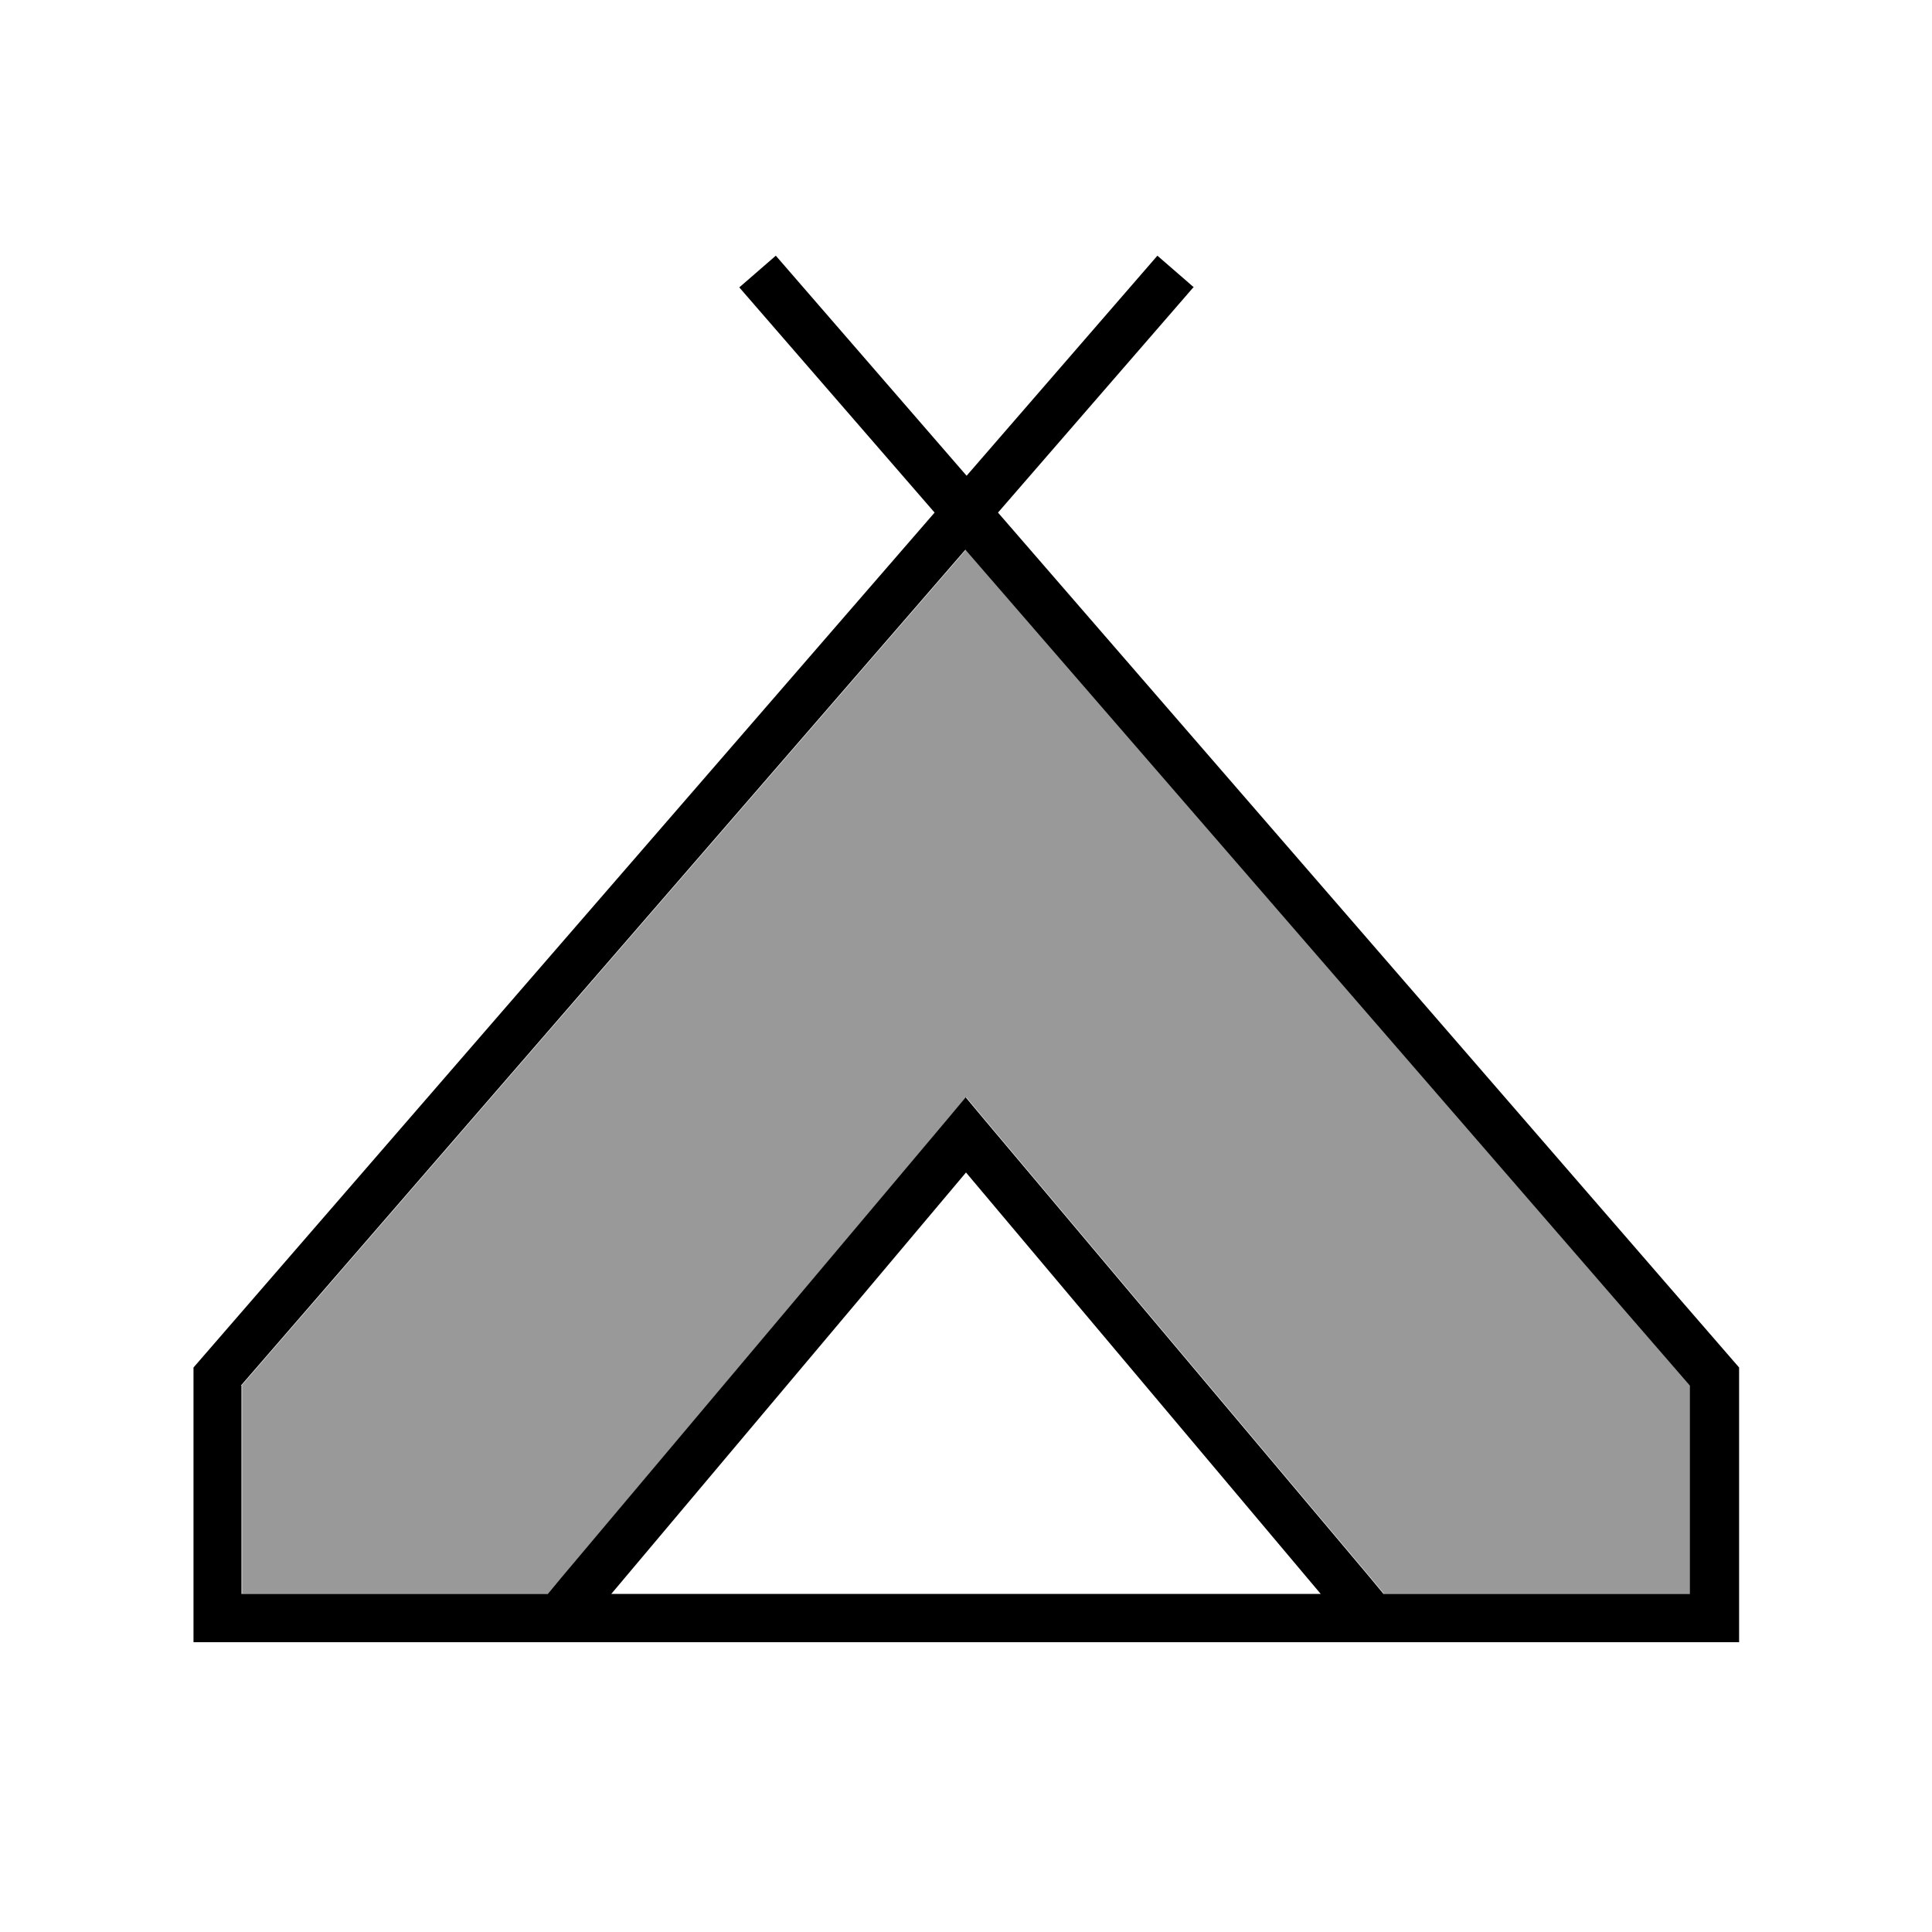 <svg xmlns="http://www.w3.org/2000/svg" viewBox="0 0 640 640"><!--! Font Awesome Pro 7.1.0 by @fontawesome - https://fontawesome.com License - https://fontawesome.com/license (Commercial License) Copyright 2025 Fonticons, Inc. --><path opacity=".4" fill="currentColor" d="M80 459L320 182.1L560 459L560 528L458.5 528L454.2 522.8L326.2 370.8L320.1 363.5L314 370.8L186 522.8L181.7 528L80.2 528L80.2 459z"/><path fill="currentColor" d="M395.3 95.2L390.1 101.2L330.6 169.8L574.1 450.7L576.1 453L576.1 544L64.1 544L64.1 453L66.1 450.7L309.6 169.8L250.1 101.2L244.9 95.2L257 84.7L262.2 90.7L320.2 157.6L378.2 90.7L383.4 84.7L395.5 95.2zM80 459L80 528L181.5 528L185.8 522.8L313.8 370.8L319.9 363.5L326 370.8L454 522.8L458.3 528L559.8 528L559.8 459L319.8 182.1L79.8 459zM202.5 528L437.5 528L320 388.4L202.5 528z"/></svg>